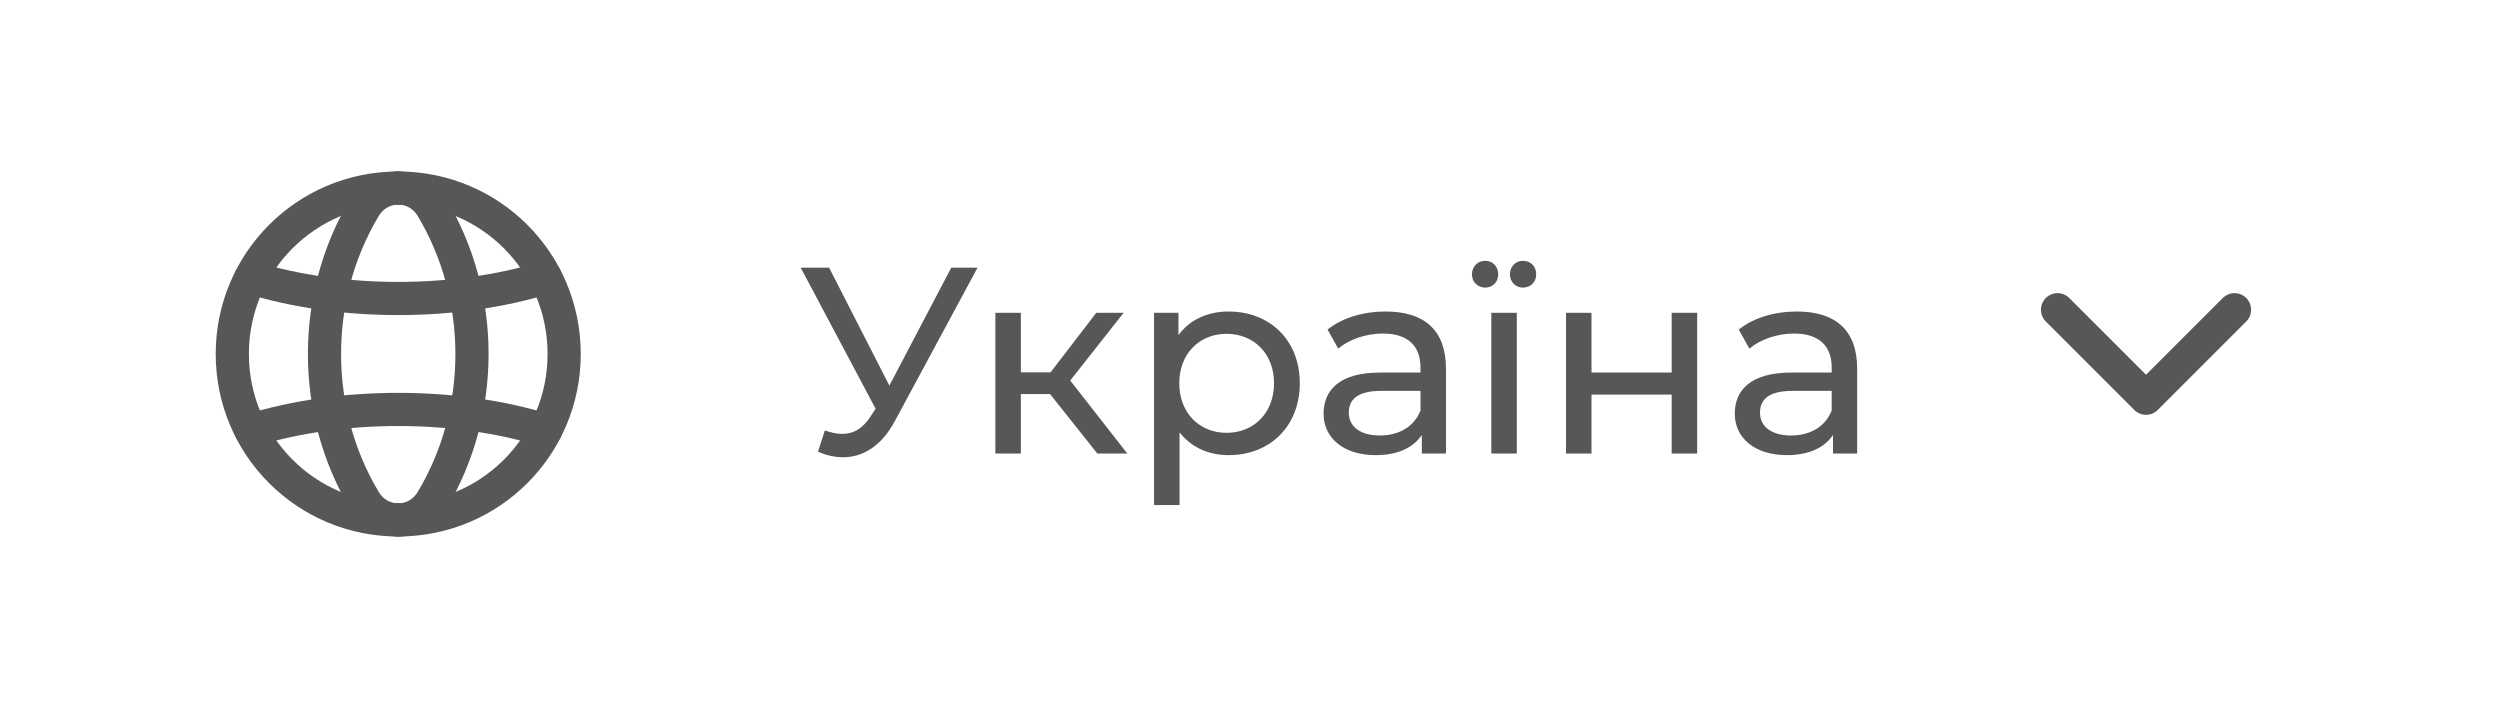<?xml version="1.0" encoding="UTF-8"?> <svg xmlns="http://www.w3.org/2000/svg" width="113" height="32" viewBox="0 0 113 32" fill="none"> <path d="M18 8.5C22.152 8.5 25.5 11.848 25.5 16C25.5 20.152 22.152 23.5 18 23.5" stroke="#575757" stroke-width="1.5" stroke-linecap="round" stroke-linejoin="round"></path> <path d="M18 23.5C13.848 23.5 10.5 20.152 10.5 16C10.5 11.848 13.848 8.5 18 8.5" stroke="#575757" stroke-width="1.5" stroke-linecap="round" stroke-linejoin="round"></path> <path fill-rule="evenodd" clip-rule="evenodd" d="M16.473 9.383C14.065 13.404 14.065 18.596 16.473 22.617C17.178 23.795 18.822 23.795 19.527 22.617C21.936 18.596 21.936 13.404 19.527 9.383C18.822 8.206 17.178 8.206 16.473 9.383Z" stroke="#575757" stroke-width="1.5" stroke-linecap="round" stroke-linejoin="round"></path> <path d="M11.342 12.548C15.418 13.807 20.582 13.807 24.658 12.548" stroke="#575757" stroke-width="1.5" stroke-linecap="round" stroke-linejoin="round"></path> <path d="M24.659 19.451C20.582 18.192 15.419 18.192 11.343 19.451" stroke="#575757" stroke-width="1.5" stroke-linecap="round" stroke-linejoin="round"></path> <path d="M42.996 12.1L40.2 17.428L37.476 12.1H36.192L39.576 18.472L39.384 18.772C39.012 19.372 38.568 19.612 38.076 19.612C37.824 19.612 37.56 19.552 37.284 19.456L36.972 20.416C37.356 20.584 37.74 20.668 38.1 20.668C39.012 20.668 39.852 20.152 40.452 19.024L44.184 12.1H42.996ZM49.599 20.5H50.955L48.375 17.2L50.787 14.14H49.551L47.487 16.828H46.143V14.14H44.991V20.5H46.143V17.812H47.463L49.599 20.5ZM55.535 14.08C54.599 14.08 53.783 14.44 53.267 15.148V14.14H52.163V22.828H53.315V19.54C53.843 20.224 54.635 20.572 55.535 20.572C57.395 20.572 58.751 19.276 58.751 17.32C58.751 15.376 57.395 14.08 55.535 14.08ZM55.439 19.564C54.227 19.564 53.303 18.676 53.303 17.32C53.303 15.976 54.227 15.088 55.439 15.088C56.663 15.088 57.587 15.976 57.587 17.32C57.587 18.676 56.663 19.564 55.439 19.564ZM62.634 14.08C61.614 14.08 60.666 14.368 60.006 14.896L60.486 15.76C60.978 15.34 61.746 15.076 62.502 15.076C63.642 15.076 64.206 15.64 64.206 16.612V16.84H62.382C60.486 16.84 59.826 17.68 59.826 18.7C59.826 19.804 60.738 20.572 62.178 20.572C63.174 20.572 63.882 20.236 64.266 19.66V20.5H65.358V16.66C65.358 14.92 64.374 14.08 62.634 14.08ZM62.37 19.684C61.494 19.684 60.966 19.288 60.966 18.652C60.966 18.112 61.29 17.668 62.43 17.668H64.206V18.556C63.918 19.288 63.234 19.684 62.37 19.684ZM67.132 13C67.468 13 67.72 12.748 67.72 12.4C67.72 12.04 67.468 11.788 67.132 11.788C66.784 11.788 66.532 12.052 66.532 12.4C66.532 12.736 66.784 13 67.132 13ZM68.836 13C69.184 13 69.436 12.748 69.436 12.4C69.436 12.04 69.184 11.788 68.836 11.788C68.5 11.788 68.248 12.052 68.248 12.4C68.248 12.736 68.5 13 68.836 13ZM67.408 20.5H68.56V14.14H67.408V20.5ZM70.784 20.5H71.936V17.836H75.56V20.5H76.712V14.14H75.56V16.84H71.936V14.14H70.784V20.5ZM81.22 14.08C80.2 14.08 79.252 14.368 78.592 14.896L79.072 15.76C79.564 15.34 80.332 15.076 81.088 15.076C82.228 15.076 82.792 15.64 82.792 16.612V16.84H80.968C79.072 16.84 78.412 17.68 78.412 18.7C78.412 19.804 79.324 20.572 80.764 20.572C81.76 20.572 82.468 20.236 82.852 19.66V20.5H83.944V16.66C83.944 14.92 82.96 14.08 81.22 14.08ZM80.956 19.684C80.08 19.684 79.552 19.288 79.552 18.652C79.552 18.112 79.876 17.668 81.016 17.668H82.792V18.556C82.504 19.288 81.82 19.684 80.956 19.684Z" fill="#575757"></path> <path d="M93 14L97 18L101 14" stroke="#575757" stroke-width="1.5" stroke-linecap="round" stroke-linejoin="round"></path> </svg> 